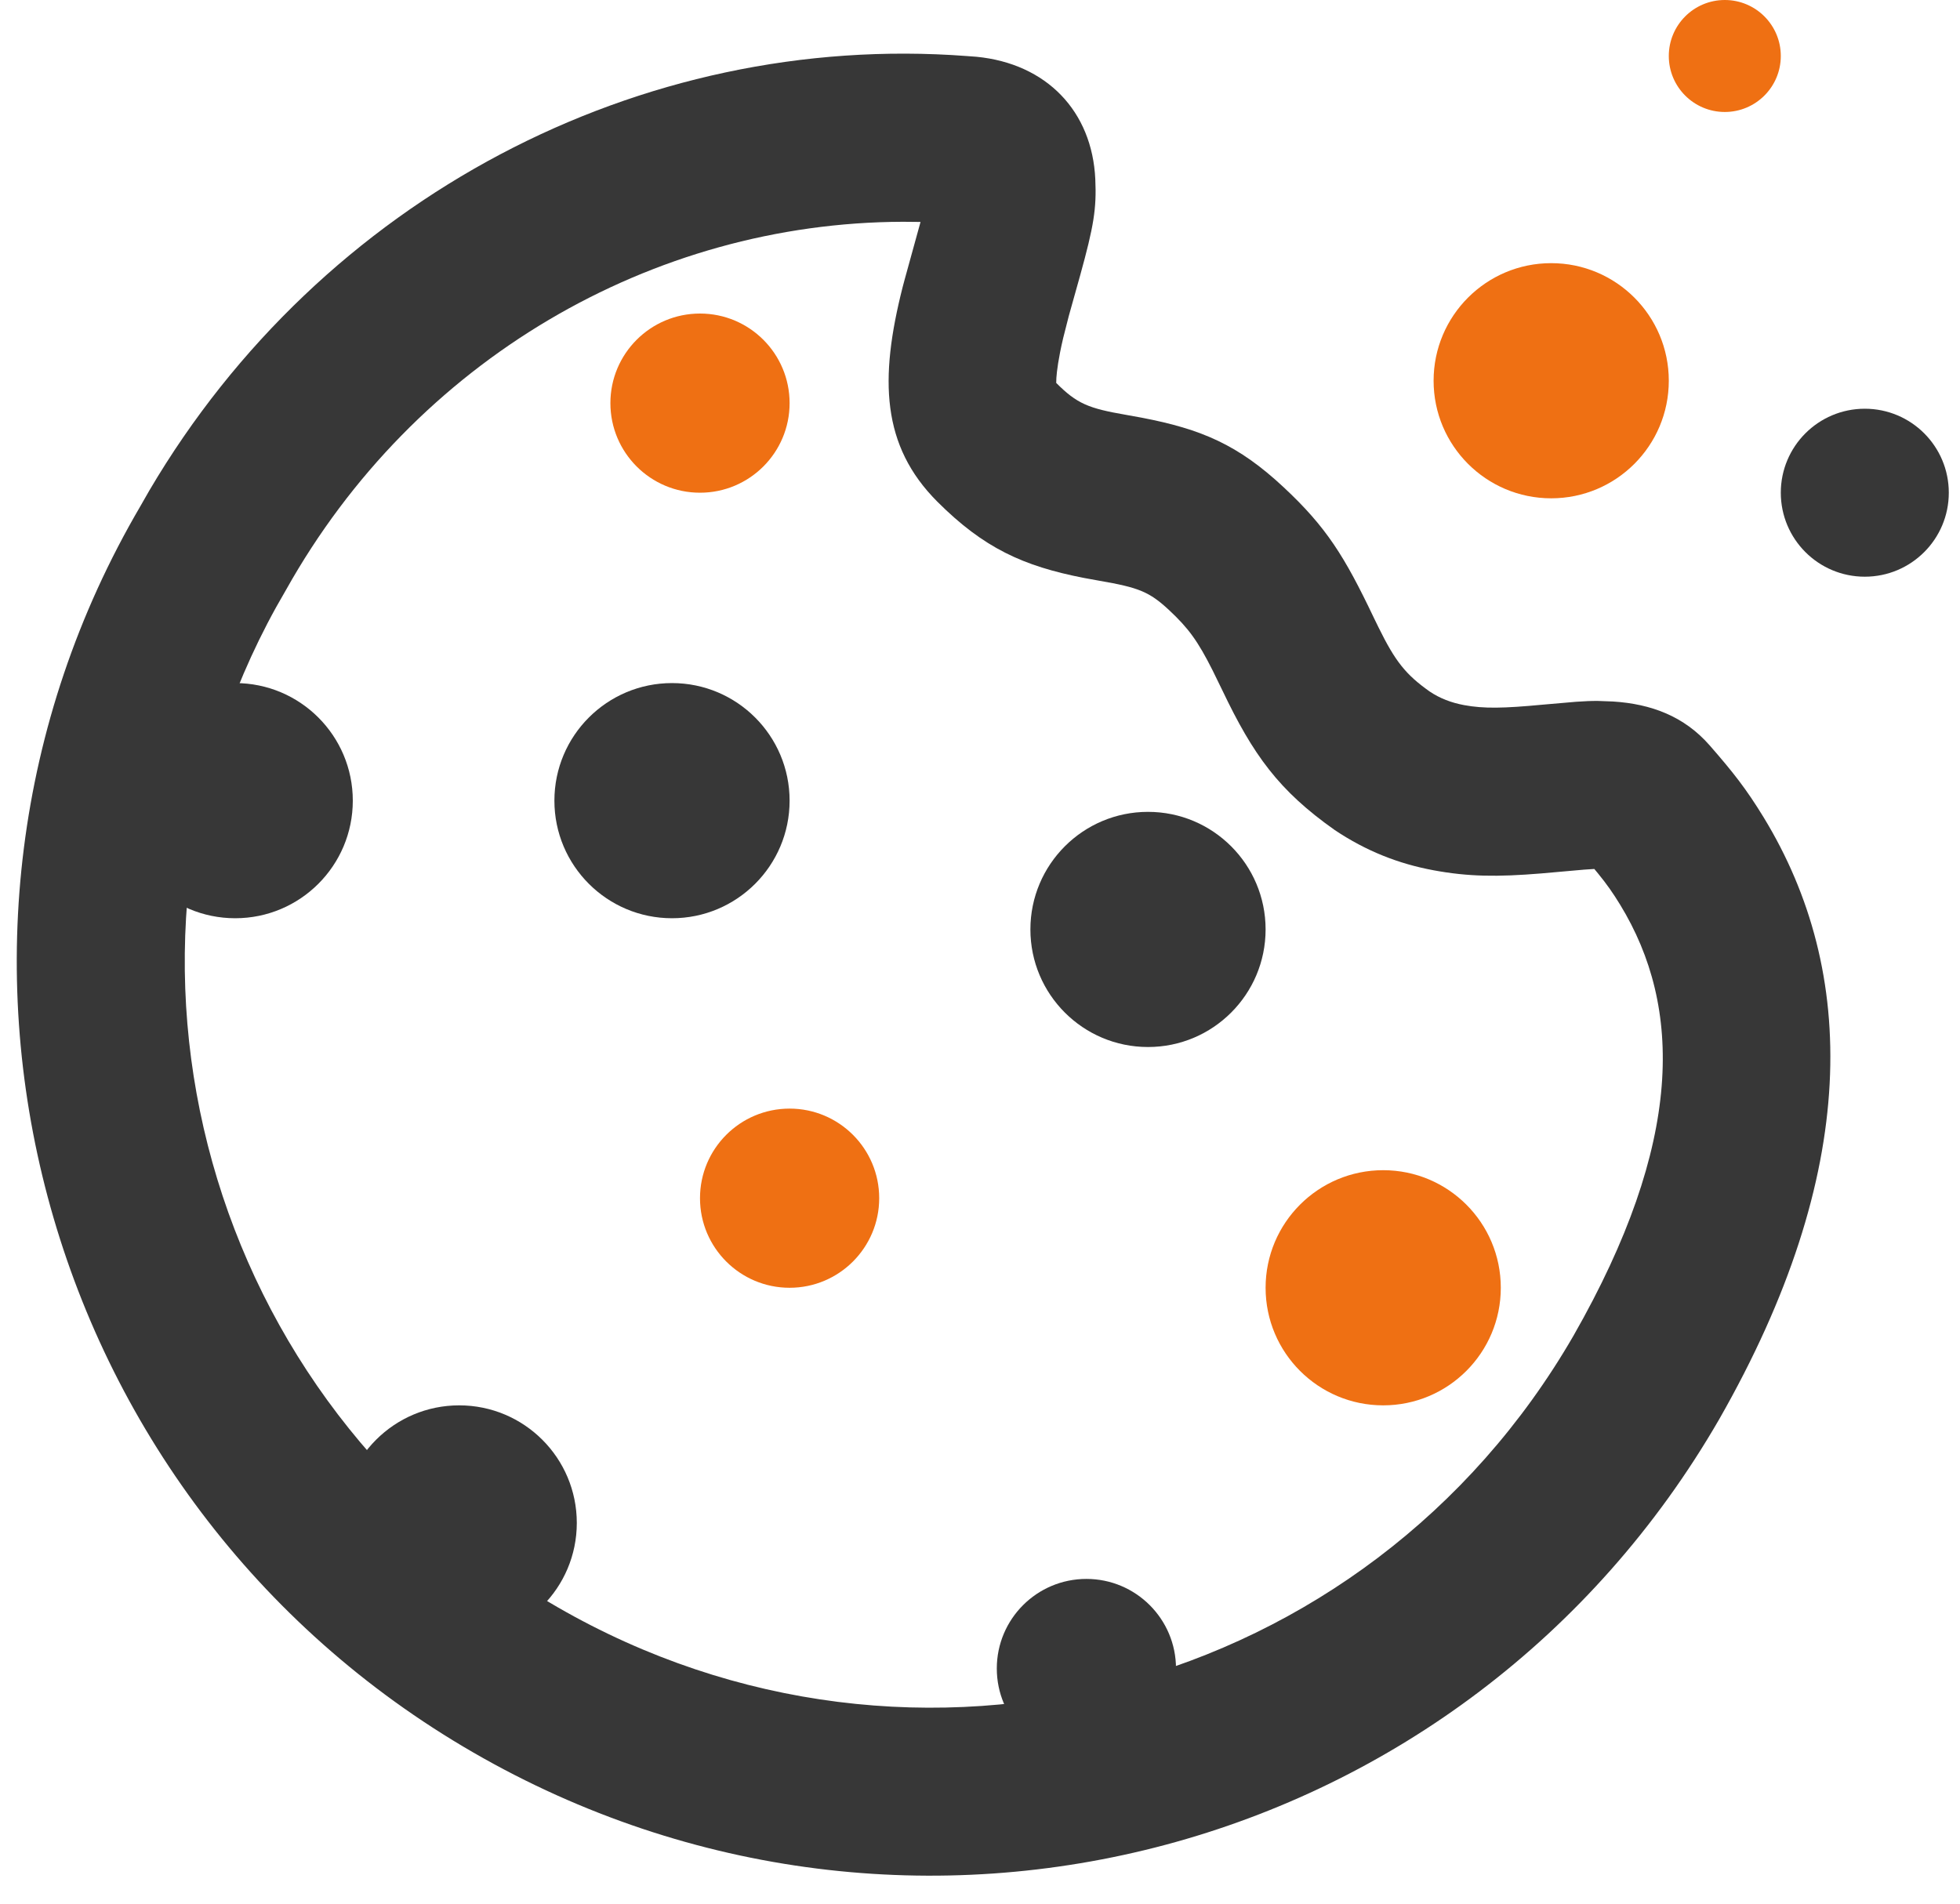 <svg xmlns="http://www.w3.org/2000/svg" width="35" height="34" viewBox="0 0 35 34">
  <g fill="none">
    <circle cx="14.1" cy="21.4" r="1.6" fill="#EF7013"/>
    <circle cx="27.7" cy="6.8" r="2.1" fill="#EF7013"/>
    <circle cx="30.8" cy="1" r="1" fill="#EF7013"/>
    <circle cx="33.3" cy="8.8" r="1.5" fill="#373737"/>
    <circle cx="4.2" cy="14.3" r="2.1" fill="#373737"/>
    <circle cx="8.2" cy="27.2" r="2.1" fill="#373737"/>
    <circle cx="12" cy="14.3" r="2.1" fill="#373737"/>
    <circle cx="19.4" cy="29.8" r="1.6" fill="#373737"/>
    <circle cx="24.7" cy="23" r="2.1" fill="#EF7013"/>
    <circle cx="20.5" cy="16.6" r="2.1" fill="#373737"/>
    <circle cx="12.5" cy="7.2" r="1.6" fill="#EF7013"/>
    <path fill="#373737" d="M2.669,8.757 L2.506,9.042 C-2.023,16.774 0.644,26.791 8.45,31.299 C16.269,35.814 26.186,33.165 30.699,25.35 C33.216,20.945 33.179,17.36 31.493,14.597 C31.183,14.09 30.946,13.789 30.529,13.312 C30.074,12.792 29.484,12.572 28.803,12.529 L28.534,12.519 C28.418,12.518 28.298,12.523 28.144,12.534 L27.543,12.586 C26.847,12.652 26.493,12.658 26.147,12.594 C25.912,12.55 25.713,12.473 25.532,12.352 C25.103,12.049 24.916,11.813 24.619,11.21 L24.534,11.036 C24.01,9.935 23.684,9.413 22.923,8.703 C22.111,7.945 21.456,7.664 20.382,7.459 L20.106,7.409 C19.434,7.293 19.231,7.21 18.861,6.839 L18.864,6.747 C18.872,6.632 18.899,6.404 18.986,6.035 L19.086,5.642 L19.29,4.913 C19.531,4.041 19.583,3.727 19.559,3.202 C19.504,1.989 18.691,1.137 17.439,1.014 L17.265,1.001 C11.436,0.561 5.746,3.535 2.669,8.757 Z M16.124,3.961 L16.438,3.964 L16.153,4.998 L16.118,5.13 C15.701,6.773 15.742,7.963 16.739,8.961 C17.567,9.788 18.269,10.11 19.355,10.322 L19.635,10.373 C20.33,10.493 20.523,10.567 20.877,10.897 C21.223,11.22 21.391,11.451 21.654,11.974 L21.826,12.326 C22.377,13.483 22.834,14.119 23.835,14.825 C24.4,15.203 24.978,15.428 25.597,15.543 C26.221,15.659 26.738,15.664 27.519,15.6 L28.288,15.532 L28.47,15.52 L28.537,15.601 C28.689,15.787 28.8,15.944 28.932,16.16 C30.046,17.986 30.071,20.402 28.098,23.856 C24.417,30.23 16.336,32.388 9.95,28.701 C3.678,25.079 1.473,17.095 4.933,10.841 L5.109,10.533 C7.406,6.432 11.643,3.974 16.124,3.961 Z"/>
  </g>
</svg>
